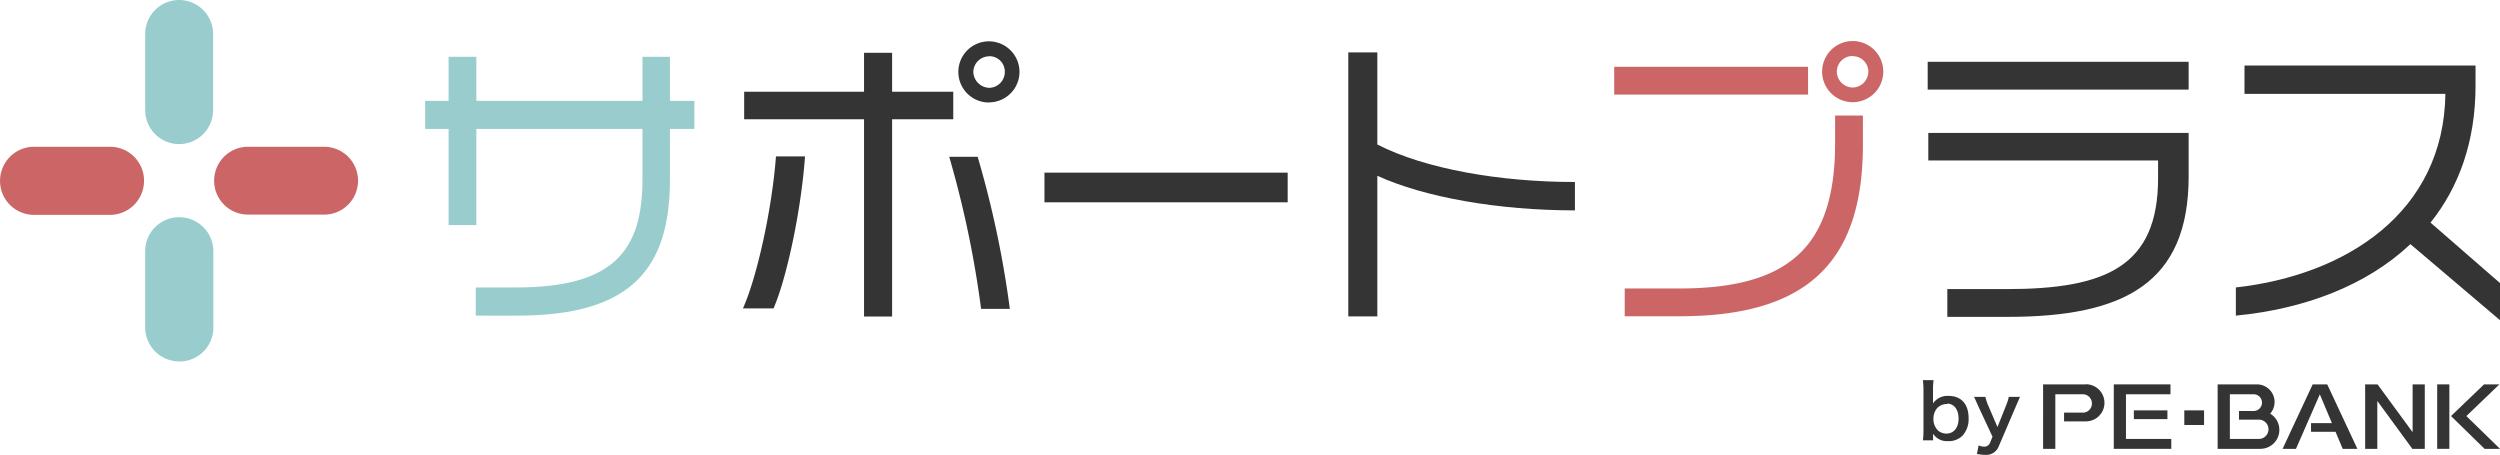 <svg xmlns="http://www.w3.org/2000/svg" viewBox="0 0 408.78 74.37"><defs><style>.cls-1{fill:#9cc;}.cls-2{fill:#333433;}.cls-3{fill:#c66;}</style></defs><path class="cls-1" d="M109.54,21.08v8.27c0,14.39-6.13,22.26-24.91,22.26H77.79V47h6.63c16,0,20.63-6.07,20.63-17.71V21.08H77.89V36.8H73.35V21.08H69.52V16.49h3.83V9.29h4.54v7.2h27.16V9.29h4.49v7.2h4v4.59Z"/><path class="cls-2" d="M126.48,50.43h-5c2.29-5.1,4.74-16.13,5.4-24.86h4.75C131,34.45,128.62,45.53,126.48,50.43ZM145.87,19.5V51.76h-4.59V19.5h-19.6V15h19.6V8.63h4.59V15h10V19.5Zm14.55,31a165.56,165.56,0,0,0-5.21-24.86h4.65a164.11,164.11,0,0,1,5.26,24.86Zm1.33-33.74a5,5,0,1,1,4.95-5A5,5,0,0,1,161.75,16.74Zm0-7.55a2.6,2.6,0,0,0-2.6,2.55,2.68,2.68,0,0,0,2.6,2.6,2.6,2.6,0,0,0,2.55-2.6A2.52,2.52,0,0,0,161.75,9.19Z"/><path class="cls-2" d="M170.78,33.08V28.23h39.77v4.85Z"/><path class="cls-2" d="M225.21,28.74v23h-4.75V8.57h4.75V23.63c7.81,4,20.06,6.13,32.31,6.13V34.4C245,34.4,232.87,32.26,225.21,28.74Z"/><path class="cls-3" d="M263.94,15.47V10.92h31.7v4.55Zm10.72,36.24h-9V47.17h8.88c17.71,0,25.52-6.54,25.52-23.74V18.89h4.55v4.69C304.63,42.83,295.54,51.71,274.66,51.71Zm28.28-35a5,5,0,1,1,0-10,5,5,0,0,1,0,10Zm0-7.55a2.57,2.57,0,0,0-2.6,2.55,2.64,2.64,0,0,0,2.6,2.6,2.6,2.6,0,0,0,2.55-2.6A2.52,2.52,0,0,0,302.94,9.19Z"/><path class="cls-2" d="M315.2,14.65V10.11h42.67v4.54Zm13.12,37.16h-9.91V47.27h9.7c16.18,0,24.76-3.68,24.76-18.12V26.24H315.3v-4.5h42.57v7.1C357.87,46.25,347.41,51.81,328.32,51.81Z"/><path class="cls-2" d="M394.13,39.92c-7.2,6.79-17.36,10.61-28.54,11.69V47c18-2,34-12.25,34.26-31.65H367V10.72h37.78V14c0,9.13-2.71,16.59-7.36,22.4l11.39,9.91v6.07Z"/><path class="cls-3" d="M.29,27.83h0a5.55,5.55,0,0,0,5.26,7.3H18a5.55,5.55,0,0,0,5.38-4.2h0A5.55,5.55,0,0,0,18,24H5.55A5.54,5.54,0,0,0,.29,27.83Z"/><path class="cls-3" d="M53,24H40.56a5.53,5.53,0,0,0-5.38,4.2h0a5.54,5.54,0,0,0,5.38,6.89H53a5.53,5.53,0,0,0,5.26-3.79h0A5.54,5.54,0,0,0,53,24Z"/><path class="cls-1" d="M23.74,5.55V18A5.56,5.56,0,0,0,28,23.41h0A5.55,5.55,0,0,0,34.84,18V5.55A5.54,5.54,0,0,0,31.05.29h0A5.55,5.55,0,0,0,23.74,5.55Z"/><path class="cls-1" d="M23.74,41.08V53.56A5.56,5.56,0,0,0,28,58.94h0a5.54,5.54,0,0,0,6.89-5.38V41.08a5.56,5.56,0,0,0-3.79-5.26h0A5.55,5.55,0,0,0,23.74,41.08Z"/><rect class="cls-2" x="357.16" y="67.1" width="3.23" height="2.39"/><path class="cls-2" d="M371.2,67.64a2.83,2.83,0,0,0,.72-1.9A2.88,2.88,0,0,0,369,62.85h-6.39V73.39h7a3.1,3.1,0,0,0,1.6-5.75Zm-2,4.13h-4.59v-7.3h4a1.37,1.37,0,0,1,0,2.73H366.1v1.42h3.12a1.58,1.58,0,1,1,0,3.15Z"/><path class="cls-2" d="M341.07,62.85h-7V73.39h2V64.47h4.65a1.51,1.51,0,0,1,0,3H337.5v1.43h3.57a3,3,0,0,0,0-6.07Z"/><polygon class="cls-2" points="394.49 62.85 394.49 70.67 388.76 62.85 388.72 62.85 386.73 62.85 386.73 73.39 388.72 73.39 388.72 65.56 394.45 73.39 394.49 73.39 396.48 73.39 396.48 62.85 394.49 62.85"/><polygon class="cls-2" points="385.46 73.39 380.53 62.85 378.15 62.85 373.23 73.39 375.42 73.39 379.32 64.48 381.3 69.19 377.88 69.19 377.88 70.61 381.89 70.61 383.06 73.39 385.46 73.39"/><polygon class="cls-2" points="347.62 71.77 347.62 64.47 354.9 64.47 354.9 62.85 345.63 62.85 345.63 73.39 355.03 73.39 355.03 71.77 347.62 71.77"/><rect class="cls-2" x="348.91" y="67.1" width="5.49" height="1.43"/><polygon class="cls-2" points="403.28 68.03 408.68 62.85 406.17 62.85 400.77 68.03 406.26 73.39 408.78 73.39 403.28 68.03"/><rect class="cls-2" x="398.51" y="62.85" width="1.99" height="10.54"/><path class="cls-2" d="M314.42,72a13.32,13.32,0,0,0,.09-1.67V63.81a14.67,14.67,0,0,0-.09-1.65h1.74a12.72,12.72,0,0,0-.09,1.66v1.23c0,.2,0,.51,0,.92a2.86,2.86,0,0,1,2.53-1.24c2.07,0,3.29,1.34,3.29,3.63a4,4,0,0,1-1,2.88,3.17,3.17,0,0,1-2.36.89,2.67,2.67,0,0,1-2.45-1.22c0,.16,0,.3,0,.44V72Zm4-5.94a2.23,2.23,0,0,0-1.68.68,2.65,2.65,0,0,0-.6,1.71,2.59,2.59,0,0,0,.81,2,2.18,2.18,0,0,0,1.3.45c1.24,0,2-1,2-2.45S319.53,66,318.4,66Z"/><path class="cls-2" d="M323.47,66.42c-.54-1.22-.55-1.26-.7-1.53h1.87a7,7,0,0,0,.47,1.44l1.5,3.5L328,66.34a7.36,7.36,0,0,0,.46-1.45h1.84c-.08.16-.3.67-.67,1.53L326.81,73a2.19,2.19,0,0,1-2.27,1.37,6.44,6.44,0,0,1-1.29-.15l.28-1.4a2,2,0,0,0,.86.21,1,1,0,0,0,1-.62l.41-1Z"/></svg>